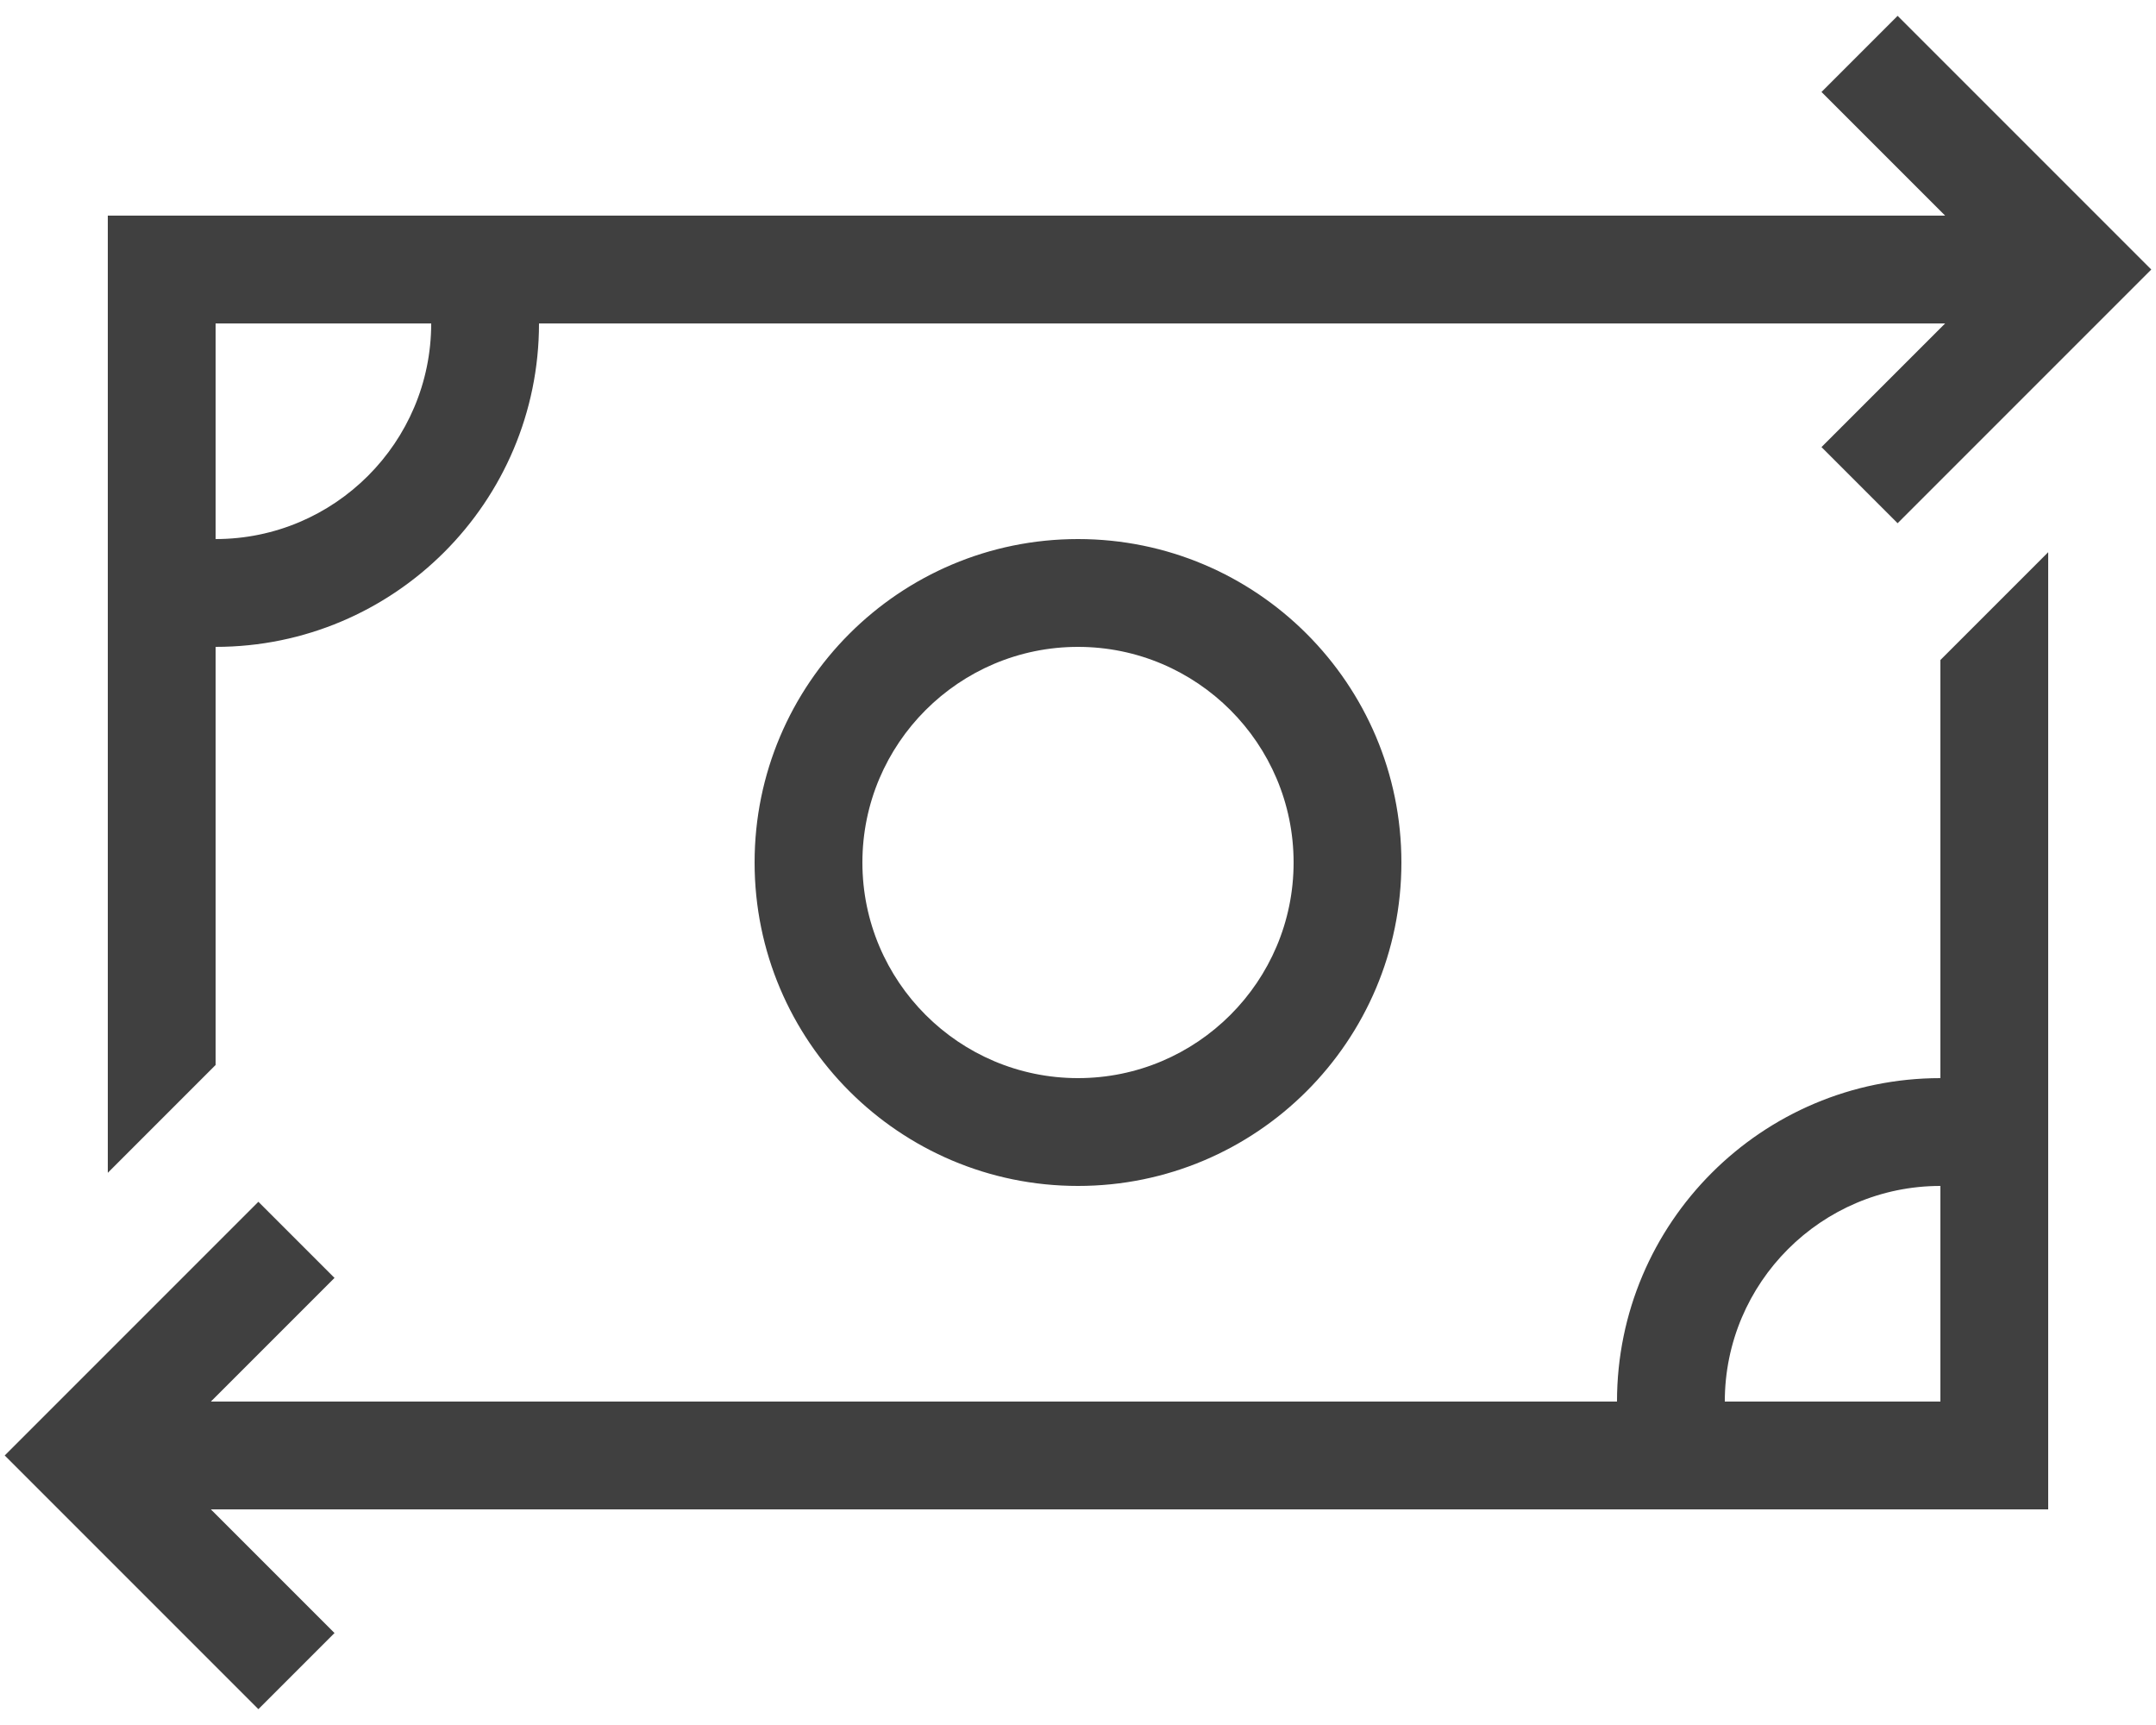 <?xml version="1.0" encoding="utf-8"?>
<!-- Generator: Adobe Illustrator 28.1.0, SVG Export Plug-In . SVG Version: 6.00 Build 0)  -->
<svg version="1.1" id="Layer_1" xmlns="http://www.w3.org/2000/svg" xmlns:xlink="http://www.w3.org/1999/xlink" x="0px" y="0px"
	 viewBox="0 0 640 512" style="enable-background:new 0 0 640 512;" xml:space="preserve">
<style type="text/css">
	.st0{fill:#404040;}
</style>
<path class="st0" d="M638.6,80l-11.3-11.3l-64-64l-22.6,22.6L577.4,64H32v284.1L46.1,334L64,316.1V192c53,0,96-43,96-96h417.4
	l-36.7,36.7l22.6,22.6l64-64L638.6,80z M64,160V96h64C128,131.3,99.3,160,64,160 M62.6,448H608V163.9L593.9,178L576,195.9V320
	c-53,0-96,43-96,96H62.6l36.7-36.7l-22.6-22.6l-64,64L1.4,432l11.3,11.3l64,64l22.6-22.6L62.6,448z M576,352v64h-64
	C512,380.7,540.7,352,576,352 M256,256c0-35.3,28.7-64,64-64s64,28.7,64,64s-28.7,64-64,64S256,291.3,256,256 M416,256
	c0-53-43-96-96-96s-96,43-96,96s43,96,96,96S416,309,416,256"/>
</svg>
